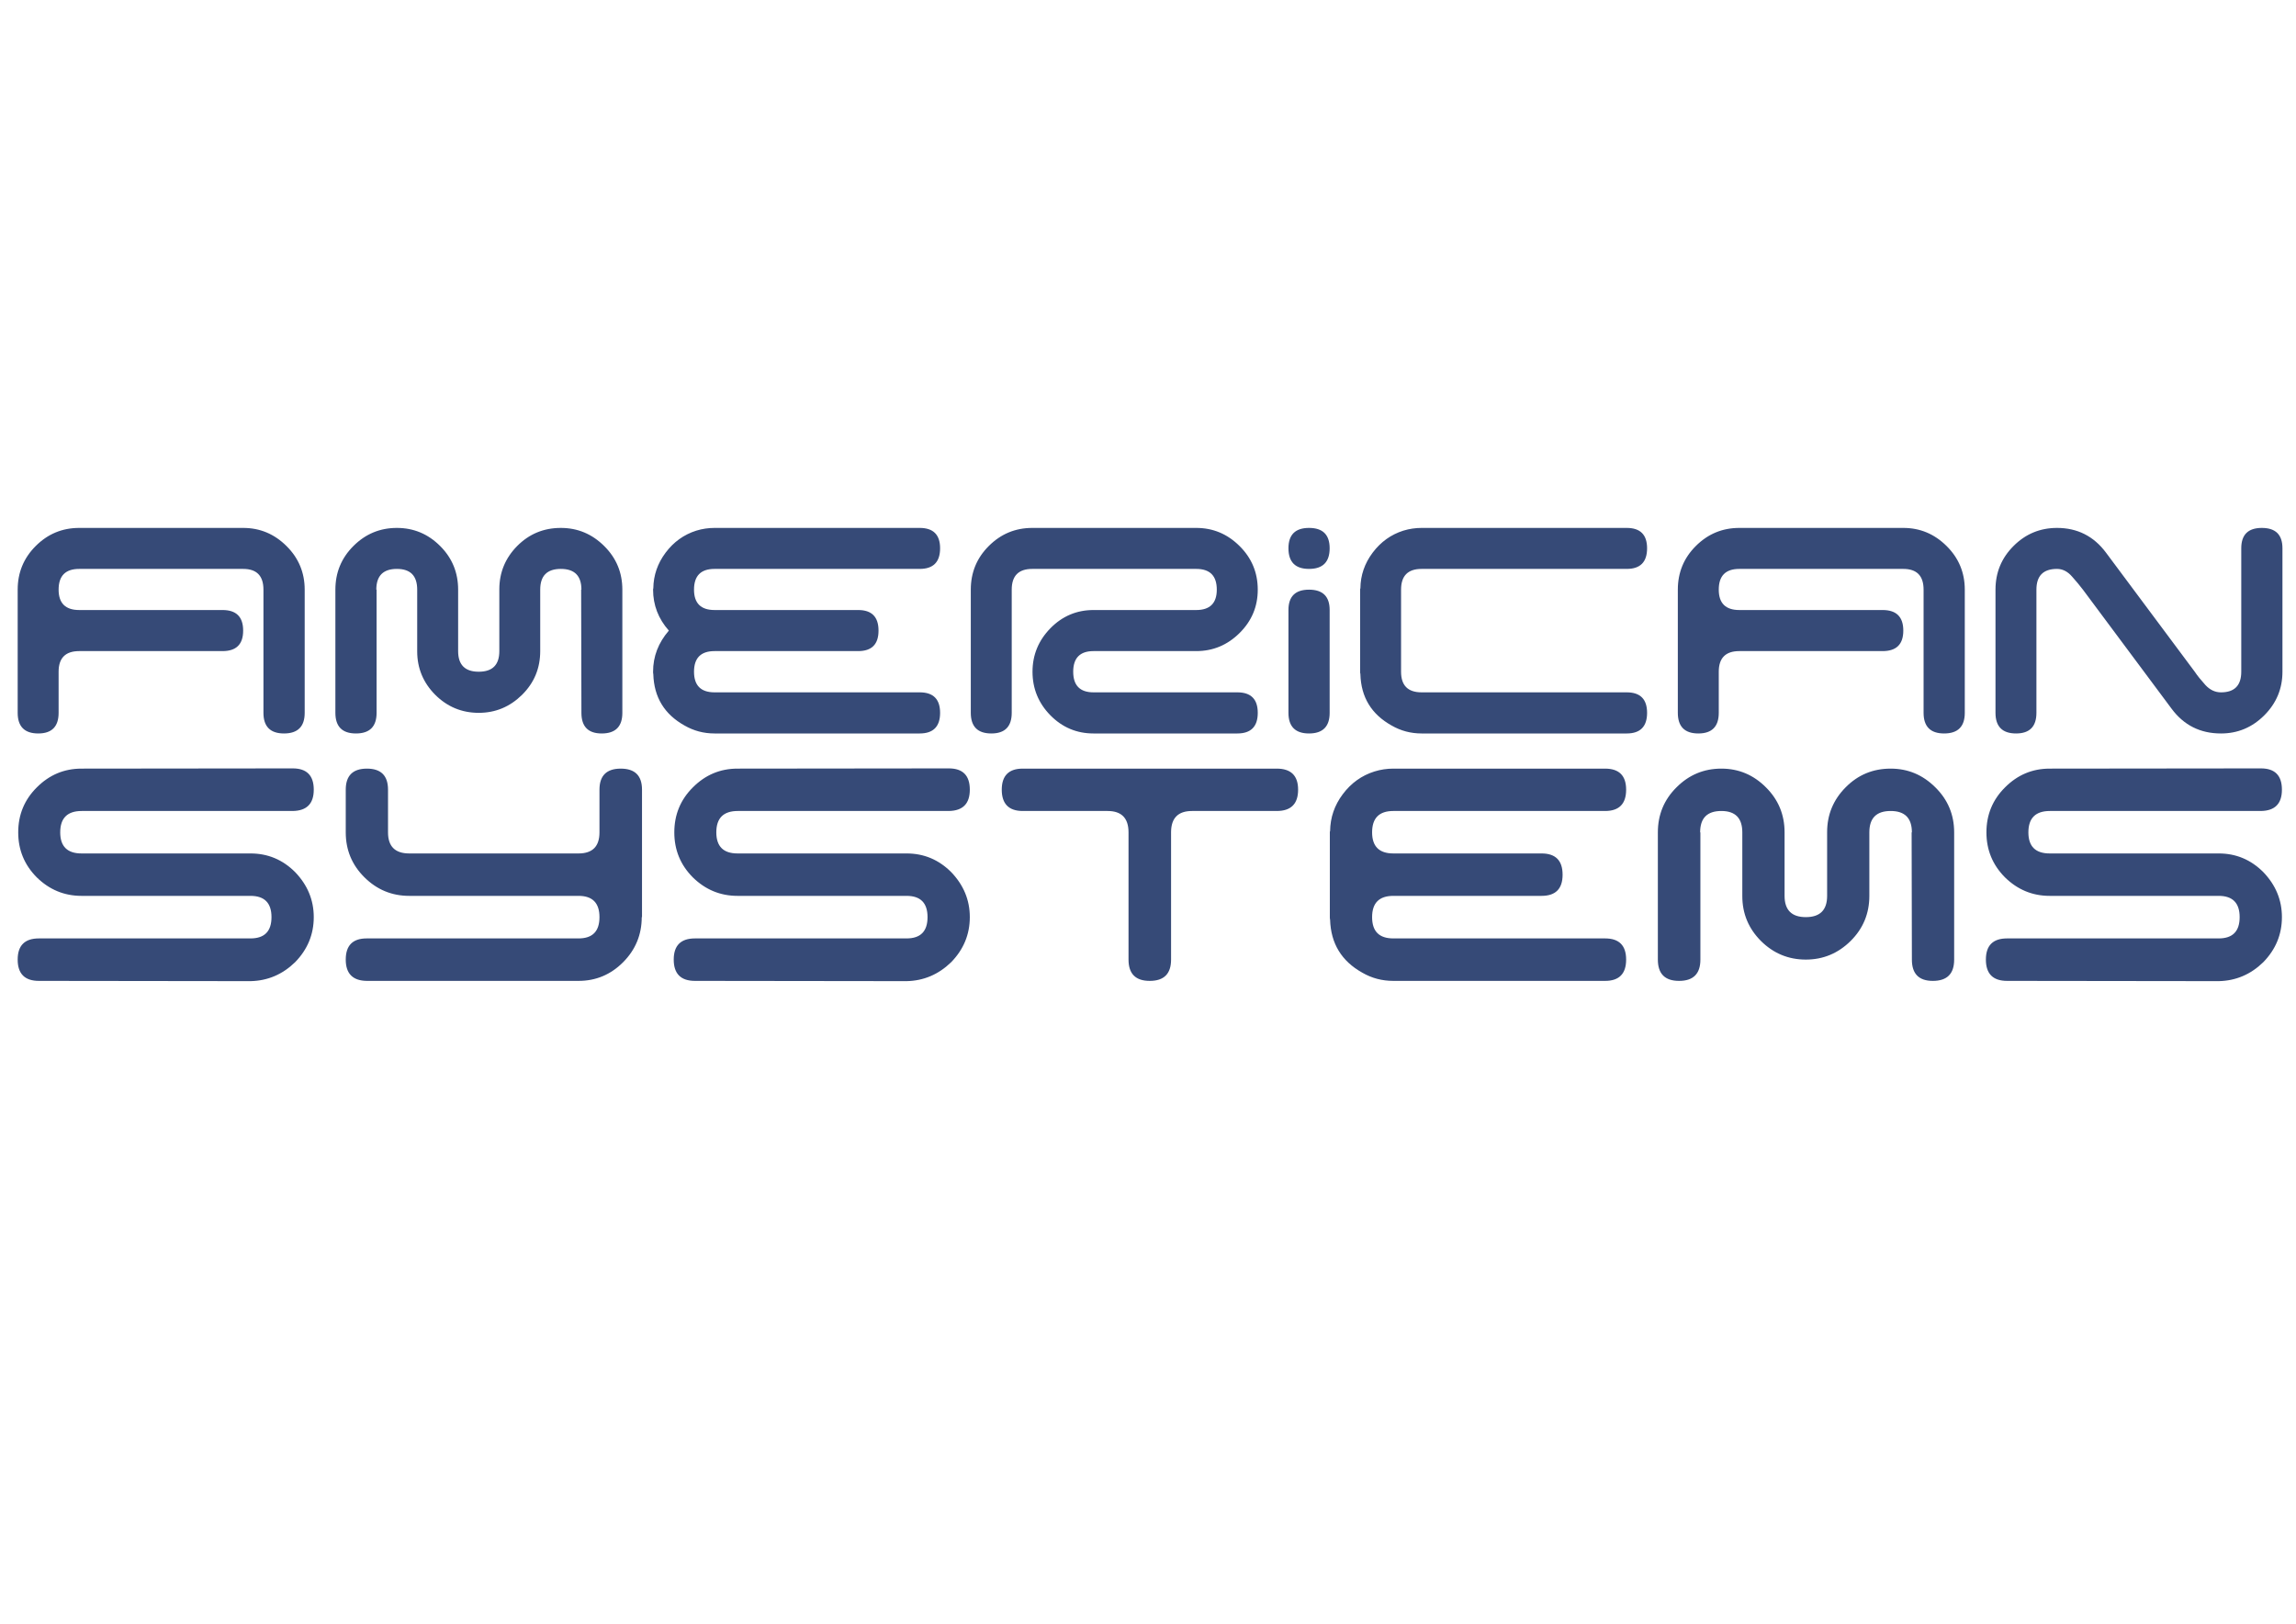 <?xml version="1.0" encoding="UTF-8" standalone="no"?> <!-- Created with Inkscape (http://www.inkscape.org/) --> <svg xmlns:dc="http://purl.org/dc/elements/1.1/" xmlns:cc="http://creativecommons.org/ns#" xmlns:rdf="http://www.w3.org/1999/02/22-rdf-syntax-ns#" xmlns:svg="http://www.w3.org/2000/svg" xmlns="http://www.w3.org/2000/svg" xmlns:sodipodi="http://sodipodi.sourceforge.net/DTD/sodipodi-0.dtd" xmlns:inkscape="http://www.inkscape.org/namespaces/inkscape" width="297mm" height="210mm" viewBox="0 0 1052.362 744.094" id="svg2" inkscape:version="0.91 r13725" sodipodi:docname="ASlogo.svg"><defs id="defs4"><clipPath id="clipPath3352"><path inkscape:connector-curvature="0" id="path3354" d="m 0,50 249.891,0 0,-50 L 0,0 0,50 Z"></path></clipPath></defs><g inkscape:label="Layer 1" inkscape:groupmode="layer" id="layer1" transform="translate(0,-308.268)"><g transform="matrix(4.154,0,0,-4.154,8.104,757.899)" inkscape:label="AS oraz Gazele" id="g3346"><g id="g3348"><g clip-path="url(#clipPath3352)" id="g3350"><g transform="translate(237.659,30.055)" id="g3356"><path inkscape:connector-curvature="0" id="path3358" style="fill:#364a77;fill-opacity:1;fill-rule:nonzero;stroke:none" d="m 0,0 -9.782,13.133 c -0.315,0.416 -0.72,0.905 -1.208,1.454 -0.488,0.559 -1.04,0.836 -1.651,0.836 -1.519,0 -2.273,-0.756 -2.273,-2.29 l 0,-6.386 0,-7.202 c 0,-1.514 -0.745,-2.276 -2.249,-2.276 -1.508,0 -2.267,0.762 -2.267,2.276 l 0,13.588 c 0,1.885 0.66,3.492 1.991,4.818 1.327,1.331 2.929,1.994 4.798,1.994 2.233,0 4.043,-0.901 5.403,-2.726 L 2.554,4.081 c 0.301,-0.45 0.7,-0.94 1.188,-1.479 0.498,-0.53 1.065,-0.796 1.706,-0.796 1.494,0 2.239,0.756 2.239,2.275 l 0,9.052 0,4.566 c 0,1.498 0.754,2.246 2.268,2.246 1.523,0 2.277,-0.748 2.277,-2.246 l 0,-13.618 c 0,-1.875 -0.67,-3.477 -2.006,-4.813 C 8.885,-2.068 7.297,-2.731 5.448,-2.731 3.16,-2.731 1.346,-1.815 0,0 m -47.696,6.356 0,0 c -1.514,0 -2.268,-0.761 -2.268,-2.275 l 0,-4.536 c 0,-1.514 -0.75,-2.276 -2.254,-2.276 -1.508,0 -2.263,0.762 -2.263,2.276 l 0,13.588 c 0,1.885 0.656,3.492 1.987,4.818 1.332,1.331 2.929,1.994 4.798,1.994 l 18.065,0 0.029,0 c 1.844,0 3.432,-0.663 4.773,-1.994 1.341,-1.326 2.011,-2.933 2.011,-4.818 l 0,-13.588 c 0,-1.514 -0.759,-2.276 -2.278,-2.276 -1.513,0 -2.268,0.762 -2.268,2.276 l 0,13.588 c 0,1.534 -0.749,2.29 -2.238,2.29 l -18.094,0 c -1.514,0 -2.268,-0.756 -2.268,-2.29 0,-1.494 0.754,-2.246 2.268,-2.246 l 6.365,0 9.446,0 c 1.524,0 2.283,-0.756 2.283,-2.27 0,-1.509 -0.759,-2.261 -2.283,-2.261 l -15.811,0 z m -37.077,13.287 c 0.676,0.208 1.356,0.302 2.022,0.302 l 22.63,0 c 1.499,0 2.248,-0.748 2.248,-2.246 0,-1.519 -0.749,-2.276 -2.248,-2.276 l -22.601,0 -0.029,0 c -1.514,0 -2.268,-0.756 -2.268,-2.29 l 0,-9.052 c 0,-1.519 0.754,-2.275 2.268,-2.275 l 0.029,0 22.601,0 c 1.499,0 2.248,-0.752 2.248,-2.261 0,-1.514 -0.749,-2.276 -2.248,-2.276 l -0.01,0 -0.02,0 -22.6,0 -0.01,0 -0.015,0 0.025,0 c -1.194,0 -2.298,0.292 -3.309,0.876 -2.223,1.237 -3.372,3.121 -3.446,5.654 0,0.059 -0.01,0.099 -0.025,0.139 -0.005,0.039 -0.005,0.088 -0.005,0.143 l 0,4.536 0,4.516 c 0,0.025 0,0.054 0.005,0.079 0.015,0.03 0.025,0.05 0.025,0.069 0.015,1.44 0.468,2.756 1.356,3.938 0.892,1.182 2.011,1.989 3.377,2.424 m -10.403,0.302 c 1.523,0 2.278,-0.748 2.278,-2.246 0,-1.519 -0.755,-2.276 -2.278,-2.276 -1.509,0 -2.268,0.757 -2.268,2.276 0,1.498 0.759,2.246 2.268,2.246 m 2.278,-20.4 c 0,-1.514 -0.755,-2.276 -2.278,-2.276 -1.509,0 -2.268,0.762 -2.268,2.276 l 0,11.342 c 0,1.499 0.759,2.246 2.268,2.246 1.523,0 2.278,-0.747 2.278,-2.246 l 0,-11.342 z m -39.596,13.588 0,0 c 0,1.885 0.656,3.492 1.987,4.818 1.331,1.331 2.929,1.994 4.797,1.994 l 18.09,0 c 1.848,0 3.436,-0.663 4.777,-1.994 1.341,-1.326 2.012,-2.933 2.012,-4.818 0,-1.87 -0.671,-3.463 -2.012,-4.788 -1.341,-1.326 -2.929,-1.989 -4.777,-1.989 l -11.335,0 c -1.489,0 -2.239,-0.761 -2.239,-2.275 0,-1.519 0.75,-2.275 2.239,-2.275 l 15.871,0 c 1.503,0 2.253,-0.752 2.253,-2.261 0,-1.514 -0.75,-2.276 -2.253,-2.276 l -0.01,0 -0.015,0 -15.846,0 c -1.844,0 -3.437,0.663 -4.753,1.999 -1.312,1.336 -1.977,2.938 -1.977,4.813 0,1.855 0.665,3.457 1.977,4.798 1.316,1.34 2.909,2.008 4.753,2.008 l 11.335,0 c 1.513,0 2.268,0.752 2.268,2.246 0,1.534 -0.755,2.29 -2.268,2.29 l -18.09,0 c -1.514,0 -2.268,-0.756 -2.268,-2.29 l 0,-13.588 c 0,-1.514 -0.749,-2.276 -2.248,-2.276 -1.514,0 -2.268,0.762 -2.268,2.276 l 0,13.588 z m -30.292,6.51 c 0.67,0.208 1.351,0.302 2.021,0.302 l 22.63,0 c 1.504,0 2.254,-0.748 2.254,-2.246 0,-1.519 -0.75,-2.276 -2.254,-2.276 l -22.6,0 -0.03,0 c -1.514,0 -2.268,-0.756 -2.268,-2.29 0,-1.494 0.754,-2.246 2.268,-2.246 l 15.846,0 c 1.499,0 2.244,-0.756 2.244,-2.27 0,-1.509 -0.745,-2.261 -2.244,-2.261 l -15.846,0 c -1.514,0 -2.268,-0.761 -2.268,-2.275 0,-1.519 0.754,-2.275 2.268,-2.275 l 0.03,0 22.6,0 c 1.504,0 2.254,-0.752 2.254,-2.261 0,-1.514 -0.75,-2.276 -2.254,-2.276 l -0.009,0 -0.02,0 -22.601,0 -0.01,0 -0.019,0 0.029,0 c -1.198,0 -2.298,0.292 -3.313,0.876 -2.219,1.237 -3.368,3.121 -3.446,5.654 0,0.059 -0.005,0.099 -0.02,0.139 -0.005,0.039 -0.005,0.088 -0.005,0.143 0,1.692 0.582,3.195 1.74,4.536 -1.158,1.301 -1.74,2.819 -1.74,4.516 0,0.025 0,0.054 0.005,0.079 0.015,0.03 0.02,0.05 0.02,0.069 0.019,1.44 0.473,2.756 1.36,3.938 0.888,1.182 2.012,1.989 3.378,2.424 m -12.671,-6.51 c 0,1.534 -0.76,2.29 -2.269,2.29 -1.523,0 -2.277,-0.756 -2.277,-2.29 l 0,-6.411 0,-0.366 c 0,-1.889 -0.661,-3.492 -2.002,-4.823 -1.341,-1.32 -2.929,-1.988 -4.783,-1.988 -1.868,0 -3.471,0.668 -4.797,1.988 -1.321,1.331 -1.992,2.924 -1.992,4.794 l 0,6.806 c 0,1.534 -0.744,2.29 -2.243,2.29 -1.509,0 -2.268,-0.756 -2.268,-2.29 l 0.03,0 0,-13.588 c 0,-1.514 -0.755,-2.276 -2.278,-2.276 -1.514,0 -2.268,0.762 -2.268,2.276 l 0,13.588 c 0,1.885 0.66,3.492 1.992,4.818 1.331,1.331 2.928,1.994 4.792,1.994 1.849,0 3.442,-0.663 4.773,-1.994 1.331,-1.326 1.987,-2.933 1.987,-4.818 l 0,-0.361 0,-6.416 c 0,-1.518 0.759,-2.275 2.272,-2.275 1.524,0 2.273,0.757 2.273,2.275 l 0,6.812 c 0,1.86 0.661,3.457 1.972,4.783 1.322,1.331 2.919,1.994 4.817,1.994 1.844,0 3.437,-0.663 4.778,-1.994 1.341,-1.326 2.007,-2.933 2.007,-4.818 l 0,-13.588 c 0,-1.514 -0.755,-2.276 -2.278,-2.276 -1.494,0 -2.238,0.762 -2.238,2.276 l -0.03,13.588 0.03,0 z m -55.413,-6.777 0,0 c -1.514,0 -2.273,-0.761 -2.273,-2.275 l 0,-4.536 c 0,-1.514 -0.744,-2.276 -2.248,-2.276 -1.509,0 -2.268,0.762 -2.268,2.276 l 0,13.588 c 0,1.885 0.661,3.492 1.992,4.818 1.331,1.331 2.928,1.994 4.797,1.994 l 18.06,0 0.029,0 c 1.849,0 3.437,-0.663 4.778,-1.994 1.341,-1.326 2.012,-2.933 2.012,-4.818 l 0,-13.588 c 0,-1.514 -0.76,-2.276 -2.283,-2.276 -1.509,0 -2.268,0.762 -2.268,2.276 l 0,13.588 c 0,1.534 -0.745,2.29 -2.239,2.29 l -18.089,0 c -1.514,0 -2.273,-0.756 -2.273,-2.29 0,-1.494 0.759,-2.246 2.273,-2.246 l 6.365,0 9.447,0 c 1.523,0 2.277,-0.756 2.277,-2.27 0,-1.509 -0.754,-2.261 -2.277,-2.261 l -15.812,0 z"></path></g><g transform="translate(224.234,18.772)" id="g3360"><path inkscape:connector-curvature="0" id="path3362" style="fill:#364a77;fill-opacity:1;fill-rule:nonzero;stroke:none" d="m 0,0 c -1.583,0 -2.376,-0.782 -2.376,-2.359 0,-1.549 0.783,-2.325 2.346,-2.325 l 18.652,0 c 1.908,0 3.545,-0.683 4.921,-2.058 1.365,-1.42 2.055,-3.072 2.055,-4.967 0,-1.914 -0.69,-3.571 -2.055,-4.971 -1.391,-1.355 -3.033,-2.053 -4.921,-2.092 l -23.345,0.029 c -1.563,0 -2.342,0.782 -2.342,2.35 0,1.558 0.779,2.335 2.342,2.335 l 23.345,0 c 1.538,0 2.312,0.777 2.312,2.349 0,1.563 -0.774,2.345 -2.312,2.345 l -18.652,0 c -1.903,0 -3.544,0.688 -4.92,2.033 -1.376,1.38 -2.056,3.037 -2.056,4.972 0,1.943 0.68,3.601 2.056,4.966 1.376,1.38 3.017,2.067 4.92,2.067 l 23.306,0.025 c 1.553,0 2.322,-0.781 2.322,-2.349 0,-1.544 -0.769,-2.33 -2.322,-2.35 L 0,0 Z m -15.23,-2.359 c 0,1.577 -0.779,2.359 -2.342,2.359 -1.573,0 -2.352,-0.782 -2.352,-2.359 l 0,-6.624 0,-0.381 c 0,-1.949 -0.685,-3.606 -2.066,-4.976 -1.385,-1.365 -3.022,-2.053 -4.945,-2.053 -1.927,0 -3.574,0.688 -4.95,2.053 -1.366,1.37 -2.056,3.017 -2.056,4.951 l 0,7.03 c 0,1.577 -0.774,2.359 -2.312,2.359 -1.563,0 -2.342,-0.782 -2.342,-2.359 l 0.029,0 0,-14.034 c 0,-1.568 -0.783,-2.35 -2.351,-2.35 -1.563,0 -2.342,0.782 -2.342,2.35 l 0,14.034 c 0,1.943 0.68,3.601 2.056,4.966 1.375,1.38 3.022,2.067 4.95,2.067 1.908,0 3.545,-0.687 4.92,-2.067 1.376,-1.365 2.056,-3.023 2.056,-4.966 l 0,-0.381 0,-6.624 c 0,-1.563 0.784,-2.345 2.342,-2.345 1.573,0 2.352,0.782 2.352,2.345 l 0,7.029 c 0,1.929 0.685,3.577 2.041,4.942 1.361,1.38 3.013,2.067 4.97,2.067 1.908,0 3.545,-0.687 4.931,-2.067 1.385,-1.365 2.075,-3.023 2.075,-4.966 l 0,-14.034 c 0,-1.568 -0.779,-2.35 -2.352,-2.35 -1.543,0 -2.312,0.782 -2.312,2.35 l -0.029,14.034 0.029,0 z m -59.303,6.717 c 0.691,0.217 1.396,0.316 2.086,0.316 l 23.365,0 c 1.548,0 2.322,-0.776 2.322,-2.324 0,-1.564 -0.774,-2.35 -2.322,-2.35 l -23.335,0 -0.03,0 c -1.563,0 -2.342,-0.782 -2.342,-2.359 0,-1.549 0.779,-2.325 2.342,-2.325 l 16.354,0 c 1.553,0 2.322,-0.782 2.322,-2.345 0,-1.558 -0.769,-2.335 -2.322,-2.335 l -16.354,0 c -1.563,0 -2.342,-0.782 -2.342,-2.345 0,-1.572 0.779,-2.349 2.342,-2.349 l 0.03,0 23.335,0 c 1.548,0 2.322,-0.777 2.322,-2.335 0,-1.568 -0.774,-2.35 -2.322,-2.35 l -0.01,0 -0.02,0 -23.335,0 -0.01,0 -0.02,0 0.03,0 c -1.238,0 -2.372,0.297 -3.417,0.901 -2.297,1.281 -3.481,3.225 -3.56,5.842 0,0.059 -0.014,0.099 -0.024,0.143 -0.005,0.035 -0.005,0.089 -0.005,0.148 l 0,9.35 c 0,0.019 0,0.044 0.005,0.079 0.01,0.029 0.024,0.049 0.024,0.064 0.02,1.494 0.484,2.854 1.401,4.071 0.917,1.222 2.075,2.058 3.49,2.503 M -103.977,0 l 0,0 -9.333,0 -0.03,0 c -1.533,0 -2.312,0.786 -2.312,2.35 0,1.548 0.779,2.324 2.312,2.324 l 0.03,0 28,0 c 1.572,0 2.356,-0.776 2.356,-2.324 0,-1.564 -0.784,-2.35 -2.356,-2.35 l -9.349,0 c -1.518,0 -2.292,-0.762 -2.312,-2.3 l 0,-0.035 0,-0.024 0,-14.034 c 0,-1.568 -0.779,-2.35 -2.352,-2.35 -1.563,0 -2.342,0.782 -2.342,2.35 l 0,14.034 c 0,1.577 -0.774,2.359 -2.312,2.359 m -40.799,0 c -1.582,0 -2.371,-0.782 -2.371,-2.359 0,-1.549 0.779,-2.325 2.337,-2.325 l 18.656,0 c 1.908,0 3.545,-0.683 4.921,-2.058 1.365,-1.42 2.056,-3.072 2.056,-4.967 0,-1.914 -0.691,-3.571 -2.056,-4.971 -1.395,-1.355 -3.033,-2.053 -4.921,-2.092 l -23.345,0.029 c -1.563,0 -2.347,0.782 -2.347,2.35 0,1.558 0.784,2.335 2.347,2.335 l 23.345,0 c 1.543,0 2.313,0.777 2.313,2.349 0,1.563 -0.77,2.345 -2.313,2.345 l -18.656,0 c -1.904,0 -3.545,0.688 -4.921,2.033 -1.375,1.38 -2.051,3.037 -2.051,4.972 0,1.943 0.676,3.601 2.051,4.966 1.376,1.38 3.017,2.067 4.921,2.067 l 23.31,0.025 c 1.554,0 2.323,-0.781 2.323,-2.349 0,-1.544 -0.769,-2.33 -2.323,-2.35 l -23.276,0 z m -10.571,-11.709 -0.029,0 c 0,-1.934 -0.686,-3.596 -2.051,-4.971 -1.376,-1.38 -3.018,-2.063 -4.921,-2.063 l -0.034,0 -23.316,0 -0.025,0 c -1.543,0.02 -2.312,0.807 -2.312,2.35 0,1.558 0.769,2.335 2.312,2.335 l 0.025,0 16.744,0 6.572,0 0.034,0 c 1.539,0 2.308,0.777 2.308,2.349 0,1.563 -0.769,2.345 -2.308,2.345 l -11.704,0 -6.977,0 c -1.928,0 -3.579,0.688 -4.955,2.058 -1.371,1.365 -2.051,3.012 -2.051,4.947 l 0,4.709 c 0,1.548 0.779,2.324 2.337,2.324 1.553,0 2.327,-0.776 2.327,-2.324 l 0,-4.685 0,-0.024 c 0,-1.549 0.779,-2.325 2.342,-2.325 l 6.572,0 12.075,0 0.034,0 c 1.539,0 2.308,0.776 2.308,2.325 l 0,4.709 c 0,1.548 0.784,2.324 2.342,2.324 1.577,0 2.351,-0.776 2.351,-2.324 l 0,-14.059 z M -217.164,0 c -1.587,0 -2.376,-0.782 -2.376,-2.359 0,-1.549 0.784,-2.325 2.347,-2.325 l 18.646,0 c 1.908,0 3.55,-0.683 4.926,-2.058 1.365,-1.42 2.056,-3.072 2.056,-4.967 0,-1.914 -0.691,-3.571 -2.056,-4.971 -1.395,-1.355 -3.032,-2.053 -4.926,-2.092 l -23.345,0.029 c -1.558,0 -2.342,0.782 -2.342,2.35 0,1.558 0.784,2.335 2.342,2.335 l 23.345,0 c 1.544,0 2.318,0.777 2.318,2.349 0,1.563 -0.774,2.345 -2.318,2.345 l -18.646,0 c -1.908,0 -3.55,0.688 -4.926,2.033 -1.375,1.38 -2.056,3.037 -2.056,4.972 0,1.943 0.681,3.601 2.056,4.966 1.376,1.38 3.018,2.067 4.926,2.067 l 23.305,0.025 c 1.549,0 2.323,-0.781 2.323,-2.349 0,-1.544 -0.774,-2.33 -2.323,-2.35 l -23.276,0 z"></path></g></g></g></g></g></svg> 